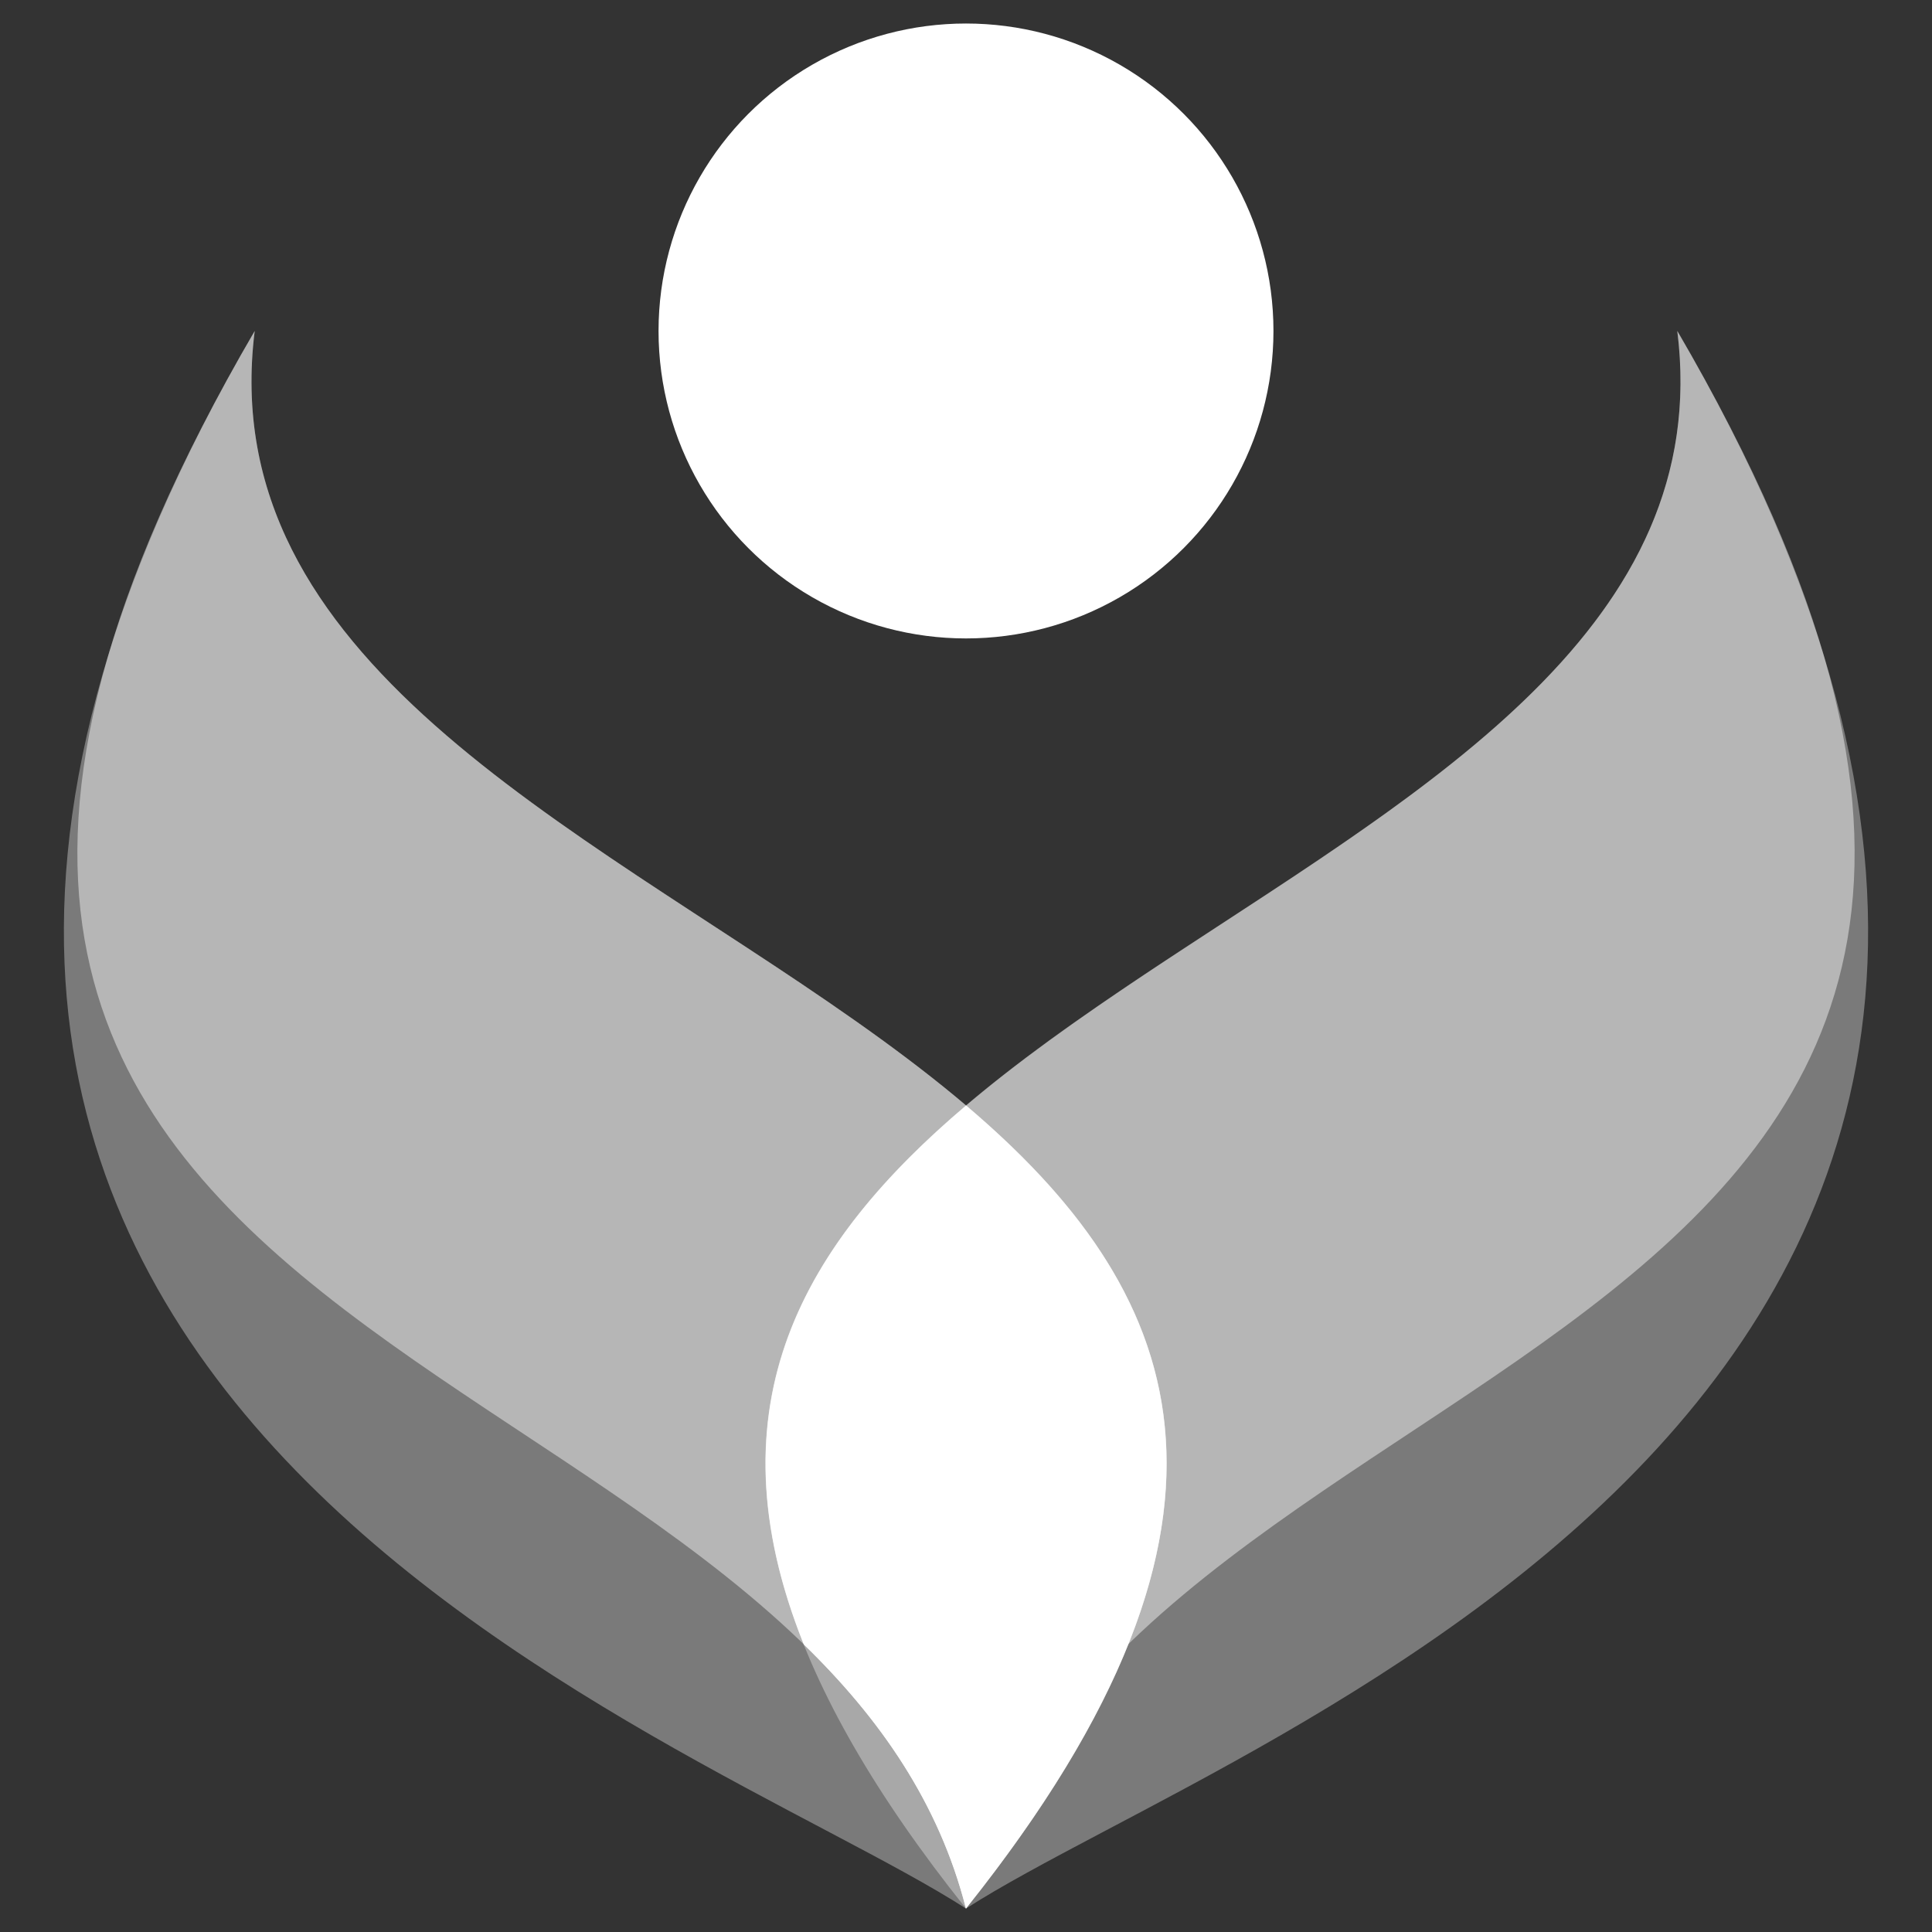 <?xml version="1.0" encoding="utf-8"?>
<svg xmlns="http://www.w3.org/2000/svg" id="Monogramme_FDD" data-name="Monogramme FDD" viewBox="0 0 283.46 283.46">
  <rect x="0" y="0" width="283.46" height="283.46" fill="#333333" stroke="none"/>
  <defs>
    <style>
      .cls-1, .cls-2, .cls-3, .cls-4 {
        fill: #fff;
      }

      .cls-2, .cls-3, .cls-4 {
        fill-rule: evenodd;
      }

      .cls-3 {
        opacity: .45;
      }

      .cls-4 {
        opacity: .35;
      }
    </style>
  </defs>
  <path class="cls-4" d="m246.09,48.56c12.05,96.36-212.25,96.36-104.36,231.46,40.83-26.28,194.77-76.55,104.36-231.46Z"/>
  <path class="cls-3" d="m246.09,48.56c10.78,86.13-167.24,95.29-128.14,192.72,11.12,10.8,19.82,23.22,23.78,38.73,22.3-87.4,194.77-76.55,104.36-231.46Z"/>
  <path class="cls-4" d="m37.37,48.56c-12.05,96.36,212.25,96.36,104.36,231.46-40.83-26.28-194.77-76.55-104.36-231.46Z"/>
  <circle class="cls-1" cx="141.73" cy="48.56" r="45.11"/>
  <path class="cls-3" d="m37.37,48.56c-12.05,96.36,212.25,96.36,104.36,231.46C119.43,192.62-53.04,203.47,37.37,48.56Z"/>
  <path class="cls-2" d="m141.74,162.21c-23.58,20-37.98,43.73-23.8,79.07h0c11.12,10.8,19.82,23.22,23.78,38.73,46.44-58.14,31.32-91.26.01-117.81Z"/>
</svg>